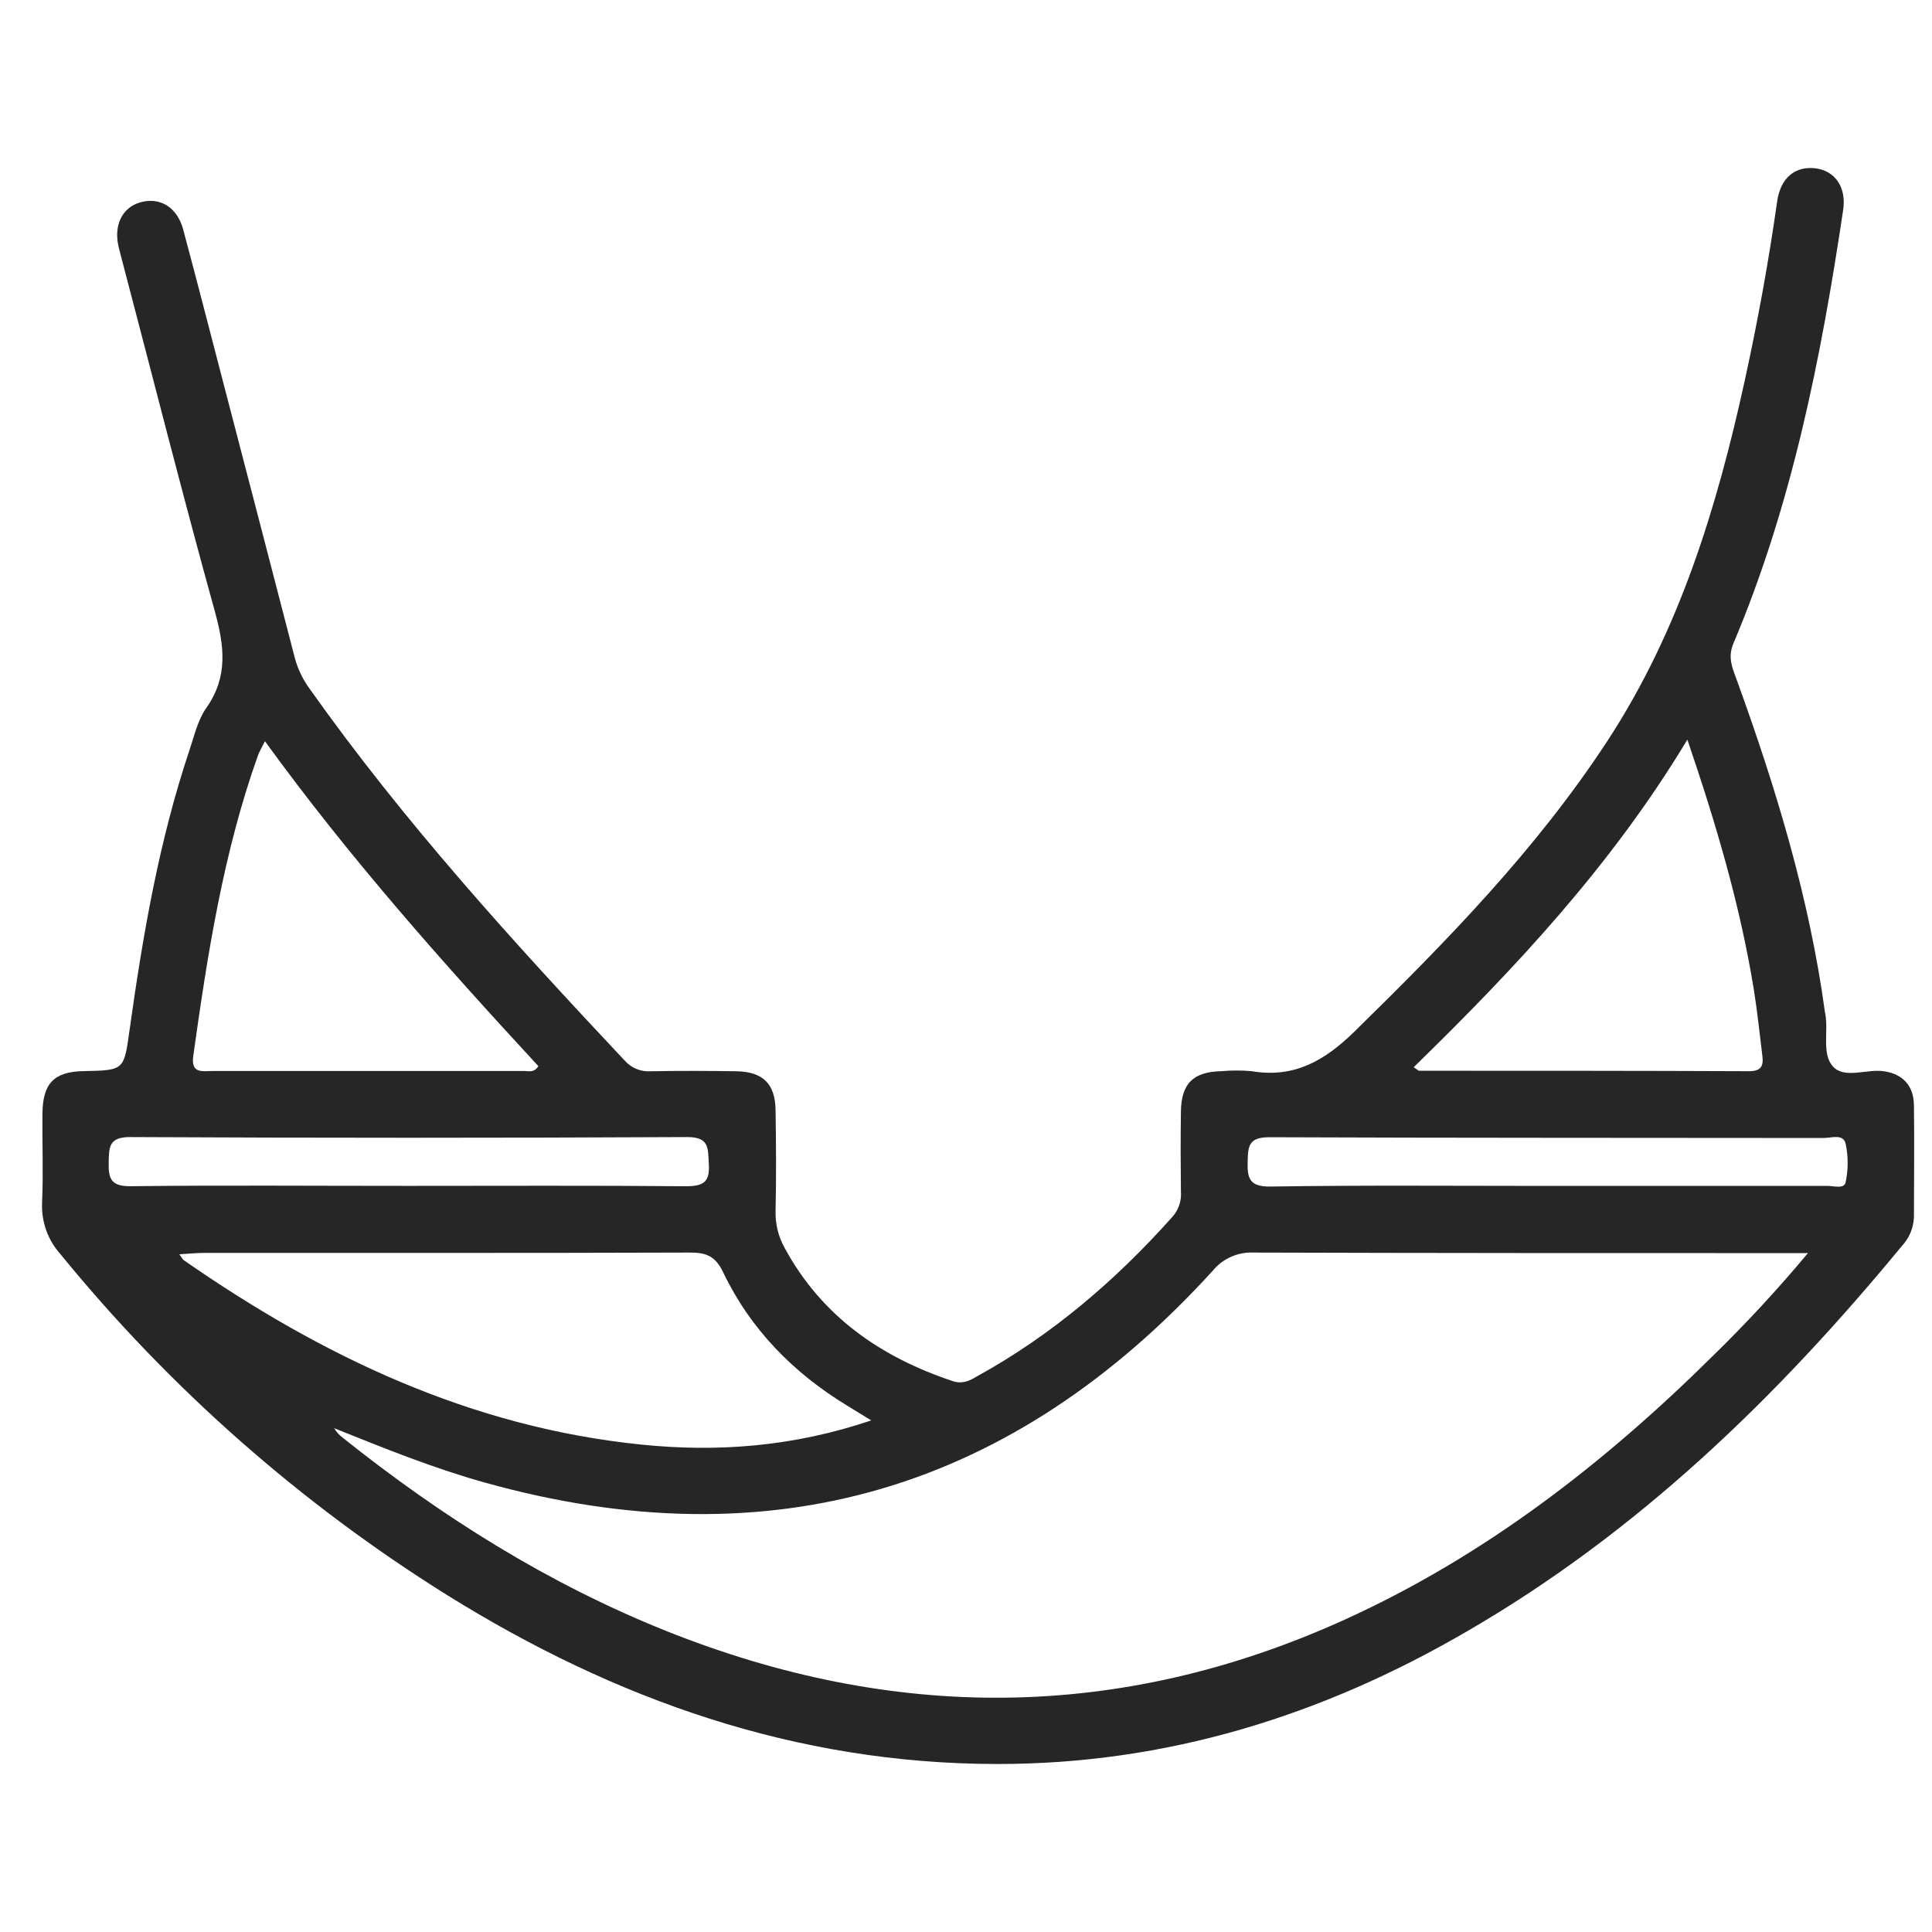 <svg xmlns="http://www.w3.org/2000/svg" width="46" height="46" viewBox="0 0 46 46" fill="none"><g id="Group 241"><g id="TYD1h0.tif"><path id="Vector" d="M23.722 42C18.954 41.993 14.65 40.471 10.652 37.982C7.158 35.8 4.048 33.059 1.446 29.869C1.14 29.531 0.981 29.087 1.002 28.632C1.034 27.926 1.002 27.213 1.011 26.507C1.019 25.802 1.281 25.516 1.985 25.503C2.97 25.484 2.951 25.482 3.088 24.503C3.403 22.256 3.785 20.027 4.511 17.861C4.626 17.518 4.71 17.142 4.913 16.854C5.439 16.107 5.34 15.371 5.113 14.548C4.333 11.731 3.618 8.902 2.875 6.078C2.857 6.007 2.838 5.937 2.821 5.866C2.706 5.356 2.913 4.94 3.339 4.818C3.805 4.686 4.215 4.927 4.361 5.462C4.709 6.758 5.041 8.058 5.38 9.356C5.93 11.463 6.477 13.569 7.022 15.675C7.094 15.937 7.213 16.184 7.375 16.403C9.617 19.569 12.224 22.432 14.876 25.254C14.953 25.341 15.05 25.409 15.158 25.453C15.266 25.497 15.382 25.515 15.499 25.506C16.173 25.494 16.846 25.496 17.52 25.506C18.162 25.514 18.457 25.799 18.466 26.434C18.478 27.233 18.484 28.033 18.466 28.836C18.458 29.145 18.534 29.449 18.685 29.718C19.568 31.342 20.968 32.312 22.688 32.885C22.907 32.956 23.072 32.885 23.253 32.775C25.04 31.793 26.568 30.483 27.92 28.966C27.991 28.885 28.045 28.79 28.079 28.687C28.113 28.585 28.126 28.477 28.117 28.369C28.11 27.733 28.108 27.098 28.117 26.463C28.127 25.793 28.415 25.516 29.091 25.504C29.327 25.483 29.564 25.483 29.799 25.504C30.81 25.675 31.537 25.258 32.247 24.563C34.446 22.409 36.591 20.215 38.281 17.627C39.986 15.014 40.877 12.088 41.538 9.078C41.849 7.659 42.11 6.234 42.313 4.796C42.392 4.237 42.74 3.948 43.227 4.008C43.696 4.067 43.97 4.466 43.883 5.012C43.356 8.535 42.666 12.019 41.271 15.322C41.127 15.662 41.255 15.921 41.357 16.204C42.286 18.768 43.076 21.367 43.448 24.078C43.45 24.096 43.453 24.114 43.458 24.132C43.539 24.559 43.369 25.099 43.645 25.396C43.921 25.693 44.44 25.448 44.849 25.505C45.312 25.571 45.564 25.856 45.57 26.316C45.583 27.206 45.57 28.096 45.57 28.986C45.558 29.242 45.455 29.486 45.278 29.672C42.308 33.276 38.995 36.486 34.924 38.844C31.471 40.855 27.758 42.008 23.722 42ZM43.046 29.836H42.515C38.293 29.836 34.072 29.836 29.85 29.823C29.664 29.814 29.478 29.849 29.308 29.925C29.138 30.001 28.988 30.116 28.871 30.26C24.127 35.466 18.363 37.207 11.536 35.297C10.314 34.956 9.139 34.479 7.955 34.004C8.009 34.094 8.08 34.172 8.165 34.235C10.52 36.115 13.05 37.706 15.86 38.832C21.262 40.991 26.628 40.991 31.96 38.589C35.322 37.072 38.182 34.856 40.782 32.284C41.578 31.507 42.334 30.69 43.046 29.836ZM20.744 33.819L20.181 33.474C18.897 32.694 17.869 31.655 17.218 30.292C17.038 29.914 16.821 29.821 16.429 29.823C12.575 29.836 8.721 29.83 4.866 29.831C4.68 29.831 4.494 29.851 4.271 29.864C4.334 29.951 4.348 29.986 4.375 30.004C7.672 32.297 11.218 33.983 15.269 34.395C17.081 34.58 18.886 34.447 20.744 33.819ZM6.308 17.648C6.225 17.815 6.177 17.892 6.146 17.975C5.317 20.295 4.942 22.713 4.602 25.137C4.54 25.574 4.821 25.5 5.067 25.5C7.542 25.5 10.016 25.5 12.491 25.5C12.589 25.5 12.71 25.55 12.819 25.385C10.553 22.931 8.325 20.43 6.308 17.648ZM40.173 17.614C38.378 20.595 36.081 23.05 33.659 25.41C33.738 25.46 33.768 25.494 33.794 25.494C36.411 25.494 39.029 25.494 41.646 25.505C41.929 25.505 41.993 25.38 41.961 25.139C41.895 24.617 41.844 24.095 41.76 23.576C41.436 21.571 40.865 19.634 40.177 17.614H40.173ZM9.724 28.235C11.925 28.235 14.127 28.224 16.328 28.244C16.75 28.244 16.906 28.146 16.876 27.708C16.855 27.338 16.893 27.071 16.357 27.073C11.936 27.095 7.515 27.095 3.093 27.073C2.593 27.073 2.596 27.311 2.588 27.671C2.578 28.06 2.64 28.249 3.113 28.243C5.32 28.217 7.521 28.236 9.724 28.235ZM36.853 28.235C39.071 28.235 41.288 28.235 43.506 28.235C43.66 28.235 43.913 28.317 43.944 28.146C44.008 27.845 44.008 27.534 43.944 27.232C43.887 26.987 43.602 27.096 43.419 27.095C39.02 27.089 34.622 27.095 30.223 27.077C29.738 27.077 29.715 27.276 29.706 27.653C29.695 28.065 29.753 28.258 30.254 28.251C32.454 28.217 34.654 28.236 36.853 28.236V28.235Z" fill="#262626"></path></g></g></svg>